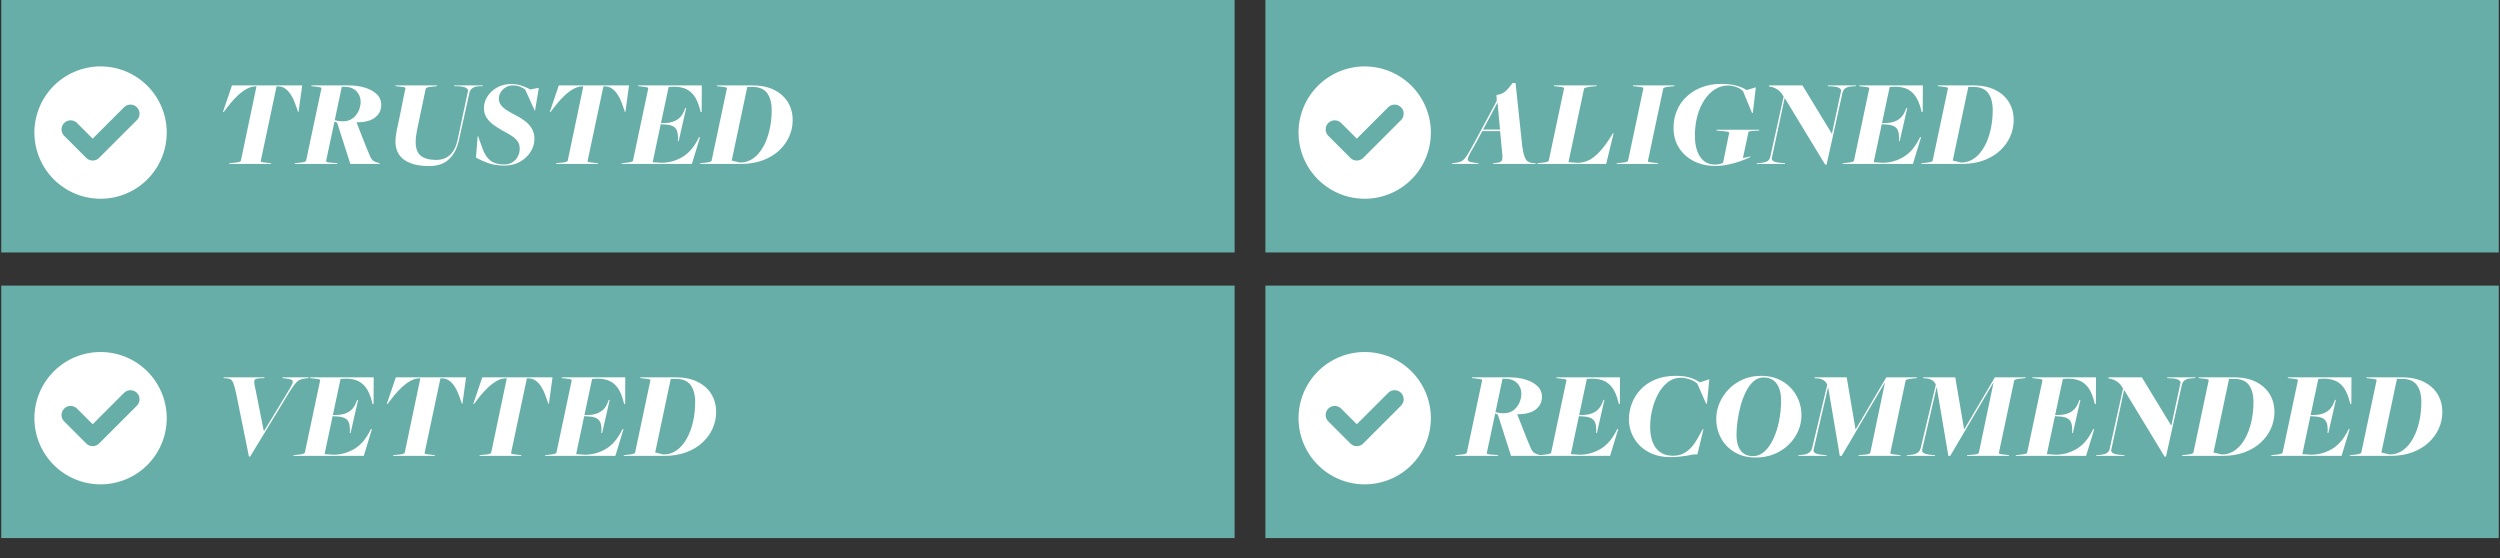 <svg xmlns="http://www.w3.org/2000/svg" xmlns:xlink="http://www.w3.org/1999/xlink" width="3000" zoomAndPan="magnify" viewBox="0 0 2250 502.5" height="670" preserveAspectRatio="xMidYMid meet" version="1.2"><rect x="0" y="0" width="2250" height="502.5" fill="#333333" stroke="none"/><defs><clipPath id="ee0efb4a2d"><path d="M 1138.836 257.043 L 2248.879 257.043 L 2248.879 484.289 L 1138.836 484.289 Z M 1138.836 257.043 "/></clipPath><clipPath id="13df372199"><path d="M 1168.672 316.809 L 1287.805 316.809 L 1287.805 435.938 L 1168.672 435.938 Z M 1168.672 316.809 "/></clipPath><clipPath id="b1259a05a8"><path d="M 1.117 257.043 L 1111.164 257.043 L 1111.164 484.289 L 1.117 484.289 Z M 1.117 257.043 "/></clipPath><clipPath id="872457f946"><path d="M 30.953 316.809 L 150.086 316.809 L 150.086 435.938 L 30.953 435.938 Z M 30.953 316.809 "/></clipPath><clipPath id="f8513c653f"><path d="M 1.117 0 L 1111.164 0 L 1111.164 227.246 L 1.117 227.246 Z M 1.117 0 "/></clipPath><clipPath id="132e23e1fe"><path d="M 30.953 59.766 L 150.086 59.766 L 150.086 178.898 L 30.953 178.898 Z M 30.953 59.766 "/></clipPath><clipPath id="3ec473e8a3"><path d="M 1138.836 0 L 2248.879 0 L 2248.879 227.246 L 1138.836 227.246 Z M 1138.836 0 "/></clipPath><clipPath id="973a10f8cf"><path d="M 1168.672 59.766 L 1287.805 59.766 L 1287.805 178.898 L 1168.672 178.898 Z M 1168.672 59.766 "/></clipPath></defs><g id="39cd3ee482"><g clip-rule="nonzero" clip-path="url(#ee0efb4a2d)"><path style=" stroke:none;fill-rule:nonzero;fill:#66aea7;fill-opacity:1;" d="M 1138.836 257.043 L 2249.32 257.043 L 2249.32 484.289 L 1138.836 484.289 Z M 1138.836 257.043 "/></g><g clip-rule="nonzero" clip-path="url(#13df372199)"><path style=" stroke:none;fill-rule:nonzero;fill:#ffffff;fill-opacity:1;" d="M 1287.781 376.363 C 1287.781 378.312 1287.684 380.258 1287.492 382.199 C 1287.301 384.141 1287.016 386.066 1286.637 387.98 C 1286.254 389.895 1285.781 391.781 1285.215 393.648 C 1284.648 395.516 1283.992 397.352 1283.246 399.152 C 1282.5 400.953 1281.668 402.715 1280.75 404.434 C 1279.828 406.156 1278.828 407.828 1277.742 409.449 C 1276.66 411.07 1275.5 412.637 1274.262 414.145 C 1273.023 415.648 1271.715 417.094 1270.336 418.473 C 1268.957 419.852 1267.516 421.16 1266.008 422.398 C 1264.5 423.637 1262.934 424.797 1261.312 425.879 C 1259.691 426.965 1258.02 427.965 1256.301 428.883 C 1254.578 429.805 1252.82 430.637 1251.016 431.383 C 1249.215 432.129 1247.379 432.785 1245.516 433.352 C 1243.648 433.918 1241.758 434.391 1239.844 434.773 C 1237.934 435.152 1236.004 435.438 1234.062 435.629 C 1232.121 435.82 1230.176 435.914 1228.227 435.914 C 1226.277 435.914 1224.332 435.82 1222.391 435.629 C 1220.449 435.438 1218.52 435.152 1216.609 434.773 C 1214.695 434.391 1212.805 433.918 1210.938 433.352 C 1209.074 432.785 1207.238 432.129 1205.438 431.383 C 1203.633 430.637 1201.875 429.805 1200.152 428.883 C 1198.434 427.965 1196.762 426.965 1195.141 425.879 C 1193.52 424.797 1191.953 423.637 1190.445 422.398 C 1188.938 421.16 1187.496 419.852 1186.117 418.473 C 1184.734 417.094 1183.43 415.648 1182.191 414.145 C 1180.953 412.637 1179.793 411.07 1178.711 409.449 C 1177.625 407.828 1176.625 406.156 1175.703 404.434 C 1174.785 402.715 1173.953 400.953 1173.207 399.152 C 1172.461 397.352 1171.805 395.516 1171.238 393.648 C 1170.672 391.781 1170.199 389.895 1169.816 387.98 C 1169.438 386.066 1169.152 384.141 1168.961 382.199 C 1168.77 380.258 1168.672 378.312 1168.672 376.363 C 1168.672 374.41 1168.77 372.465 1168.961 370.523 C 1169.152 368.582 1169.438 366.656 1169.816 364.742 C 1170.199 362.832 1170.672 360.941 1171.238 359.074 C 1171.805 357.207 1172.461 355.375 1173.207 353.57 C 1173.953 351.77 1174.785 350.008 1175.703 348.289 C 1176.625 346.566 1177.625 344.898 1178.711 343.277 C 1179.793 341.652 1180.953 340.09 1182.191 338.582 C 1183.43 337.074 1184.734 335.629 1186.117 334.25 C 1187.496 332.871 1188.938 331.562 1190.445 330.324 C 1191.953 329.09 1193.52 327.93 1195.141 326.844 C 1196.762 325.762 1198.434 324.758 1200.152 323.84 C 1201.875 322.922 1203.633 322.086 1205.438 321.34 C 1207.238 320.594 1209.074 319.938 1210.938 319.371 C 1212.805 318.805 1214.695 318.332 1216.609 317.953 C 1218.52 317.57 1220.449 317.285 1222.391 317.094 C 1224.332 316.902 1226.277 316.809 1228.227 316.809 C 1230.176 316.809 1232.121 316.902 1234.062 317.094 C 1236.004 317.285 1237.934 317.57 1239.844 317.953 C 1241.758 318.332 1243.648 318.805 1245.516 319.371 C 1247.379 319.938 1249.215 320.594 1251.016 321.34 C 1252.82 322.086 1254.578 322.922 1256.301 323.84 C 1258.02 324.758 1259.691 325.762 1261.312 326.844 C 1262.934 327.93 1264.5 329.09 1266.008 330.324 C 1267.516 331.562 1268.957 332.871 1270.336 334.25 C 1271.715 335.629 1273.023 337.074 1274.262 338.582 C 1275.5 340.09 1276.66 341.652 1277.742 343.277 C 1278.828 344.898 1279.828 346.566 1280.75 348.289 C 1281.668 350.008 1282.5 351.77 1283.246 353.57 C 1283.992 355.375 1284.648 357.207 1285.215 359.074 C 1285.781 360.941 1286.254 362.832 1286.637 364.742 C 1287.016 366.656 1287.301 368.582 1287.492 370.523 C 1287.684 372.465 1287.781 374.41 1287.781 376.363 Z M 1287.781 376.363 "/></g><path style=" stroke:none;fill-rule:nonzero;fill:#66aea7;fill-opacity:1;" d="M 1260.926 365.113 C 1264.113 361.922 1264.109 356.754 1260.922 353.566 C 1257.734 350.379 1252.562 350.379 1249.375 353.57 L 1221.121 381.836 L 1207.02 367.73 C 1203.832 364.543 1198.66 364.543 1195.473 367.73 C 1192.285 370.922 1192.285 376.09 1195.473 379.277 L 1215.352 399.156 C 1216.883 400.688 1218.961 401.547 1221.125 401.547 C 1223.289 401.547 1225.367 400.688 1226.898 399.152 Z M 1260.926 365.113 "/><g clip-rule="nonzero" clip-path="url(#b1259a05a8)"><path style=" stroke:none;fill-rule:nonzero;fill:#66aea7;fill-opacity:1;" d="M 1.117 257.043 L 1111.605 257.043 L 1111.605 484.289 L 1.117 484.289 Z M 1.117 257.043 "/></g><g clip-rule="nonzero" clip-path="url(#872457f946)"><path style=" stroke:none;fill-rule:nonzero;fill:#ffffff;fill-opacity:1;" d="M 150.062 376.363 C 150.062 378.312 149.969 380.258 149.777 382.199 C 149.586 384.141 149.301 386.066 148.918 387.98 C 148.539 389.895 148.066 391.781 147.5 393.648 C 146.934 395.516 146.277 397.352 145.531 399.152 C 144.781 400.953 143.949 402.715 143.031 404.434 C 142.113 406.156 141.109 407.828 140.027 409.449 C 138.941 411.07 137.781 412.637 136.543 414.145 C 135.309 415.648 134 417.094 132.621 418.473 C 131.242 419.852 129.797 421.16 128.289 422.398 C 126.781 423.637 125.219 424.797 123.594 425.879 C 121.973 426.965 120.301 427.965 118.582 428.883 C 116.863 429.805 115.102 430.637 113.301 431.383 C 111.496 432.129 109.664 432.785 107.797 433.352 C 105.93 433.918 104.039 434.391 102.129 434.773 C 100.215 435.152 98.289 435.438 96.348 435.629 C 94.406 435.82 92.461 435.914 90.508 435.914 C 88.559 435.914 86.613 435.82 84.672 435.629 C 82.73 435.438 80.805 435.152 78.891 434.773 C 76.977 434.391 75.086 433.918 73.223 433.352 C 71.355 432.785 69.52 432.129 67.719 431.383 C 65.918 430.637 64.156 429.805 62.434 428.883 C 60.715 427.965 59.043 426.965 57.422 425.879 C 55.801 424.797 54.234 423.637 52.727 422.398 C 51.219 421.16 49.777 419.852 48.398 418.473 C 47.02 417.094 45.711 415.648 44.473 414.145 C 43.234 412.637 42.074 411.07 40.992 409.449 C 39.906 407.828 38.906 406.156 37.988 404.434 C 37.066 402.715 36.234 400.953 35.488 399.152 C 34.742 397.352 34.086 395.516 33.52 393.648 C 32.953 391.781 32.48 389.895 32.098 387.98 C 31.719 386.066 31.434 384.141 31.242 382.199 C 31.051 380.258 30.953 378.312 30.953 376.363 C 30.953 374.41 31.051 372.465 31.242 370.523 C 31.434 368.582 31.719 366.656 32.098 364.742 C 32.48 362.832 32.953 360.941 33.52 359.074 C 34.086 357.207 34.742 355.375 35.488 353.57 C 36.234 351.77 37.066 350.008 37.988 348.289 C 38.906 346.566 39.906 344.898 40.992 343.277 C 42.074 341.652 43.234 340.09 44.473 338.582 C 45.711 337.074 47.02 335.629 48.398 334.25 C 49.777 332.871 51.219 331.562 52.727 330.324 C 54.234 329.09 55.801 327.93 57.422 326.844 C 59.043 325.762 60.715 324.758 62.434 323.84 C 64.156 322.922 65.918 322.086 67.719 321.34 C 69.52 320.594 71.355 319.938 73.223 319.371 C 75.086 318.805 76.977 318.332 78.891 317.953 C 80.805 317.57 82.73 317.285 84.672 317.094 C 86.613 316.902 88.559 316.809 90.508 316.809 C 92.461 316.809 94.406 316.902 96.348 317.094 C 98.289 317.285 100.215 317.57 102.129 317.953 C 104.039 318.332 105.93 318.805 107.797 319.371 C 109.664 319.938 111.496 320.594 113.301 321.34 C 115.102 322.086 116.863 322.922 118.582 323.84 C 120.301 324.758 121.973 325.762 123.594 326.844 C 125.219 327.93 126.781 329.09 128.289 330.324 C 129.797 331.562 131.242 332.871 132.621 334.25 C 134 335.629 135.309 337.074 136.543 338.582 C 137.781 340.09 138.941 341.652 140.027 343.277 C 141.109 344.898 142.113 346.566 143.031 348.289 C 143.949 350.008 144.781 351.77 145.531 353.57 C 146.277 355.375 146.934 357.207 147.5 359.074 C 148.066 360.941 148.539 362.832 148.918 364.742 C 149.301 366.656 149.586 368.582 149.777 370.523 C 149.969 372.465 150.062 374.41 150.062 376.363 Z M 150.062 376.363 "/></g><path style=" stroke:none;fill-rule:nonzero;fill:#66aea7;fill-opacity:1;" d="M 123.207 365.113 C 126.395 361.922 126.395 356.754 123.203 353.566 C 120.016 350.379 114.848 350.379 111.66 353.57 L 83.406 381.836 L 69.301 367.73 C 66.113 364.543 60.941 364.543 57.754 367.73 C 54.566 370.922 54.566 376.09 57.754 379.277 L 77.633 399.156 C 79.164 400.688 81.242 401.547 83.406 401.547 C 85.574 401.547 87.648 400.688 89.18 399.152 Z M 123.207 365.113 "/><g clip-rule="nonzero" clip-path="url(#f8513c653f)"><path style=" stroke:none;fill-rule:nonzero;fill:#66aea7;fill-opacity:1;" d="M 1.117 0 L 1111.605 0 L 1111.605 227.246 L 1.117 227.246 Z M 1.117 0 "/></g><g clip-rule="nonzero" clip-path="url(#132e23e1fe)"><path style=" stroke:none;fill-rule:nonzero;fill:#ffffff;fill-opacity:1;" d="M 150.062 119.32 C 150.062 121.27 149.969 123.215 149.777 125.156 C 149.586 127.098 149.301 129.023 148.918 130.938 C 148.539 132.852 148.066 134.742 147.5 136.605 C 146.934 138.473 146.277 140.309 145.531 142.109 C 144.781 143.91 143.949 145.672 143.031 147.395 C 142.113 149.113 141.109 150.785 140.027 152.406 C 138.941 154.027 137.781 155.594 136.543 157.102 C 135.309 158.609 134 160.051 132.621 161.43 C 131.242 162.809 129.797 164.117 128.289 165.355 C 126.781 166.594 125.219 167.754 123.594 168.836 C 121.973 169.922 120.301 170.922 118.582 171.84 C 116.863 172.762 115.102 173.594 113.301 174.34 C 111.496 175.086 109.664 175.742 107.797 176.309 C 105.93 176.875 104.039 177.348 102.129 177.73 C 100.215 178.109 98.289 178.395 96.348 178.586 C 94.406 178.777 92.461 178.875 90.508 178.875 C 88.559 178.875 86.613 178.777 84.672 178.586 C 82.73 178.395 80.805 178.109 78.891 177.73 C 76.977 177.348 75.086 176.875 73.223 176.309 C 71.355 175.742 69.52 175.086 67.719 174.34 C 65.918 173.594 64.156 172.762 62.434 171.84 C 60.715 170.922 59.043 169.922 57.422 168.836 C 55.801 167.754 54.234 166.594 52.727 165.355 C 51.219 164.117 49.777 162.809 48.398 161.43 C 47.02 160.051 45.711 158.609 44.473 157.102 C 43.234 155.594 42.074 154.027 40.992 152.406 C 39.906 150.785 38.906 149.113 37.988 147.395 C 37.066 145.672 36.234 143.91 35.488 142.109 C 34.742 140.309 34.086 138.473 33.52 136.605 C 32.953 134.742 32.48 132.852 32.098 130.938 C 31.719 129.023 31.434 127.098 31.242 125.156 C 31.051 123.215 30.953 121.27 30.953 119.32 C 30.953 117.367 31.051 115.422 31.242 113.48 C 31.434 111.539 31.719 109.613 32.098 107.699 C 32.48 105.789 32.953 103.898 33.52 102.031 C 34.086 100.164 34.742 98.332 35.488 96.527 C 36.234 94.727 37.066 92.965 37.988 91.246 C 38.906 89.527 39.906 87.855 40.992 86.234 C 42.074 84.609 43.234 83.047 44.473 81.539 C 45.711 80.031 47.02 78.586 48.398 77.207 C 49.777 75.828 51.219 74.52 52.727 73.285 C 54.234 72.047 55.801 70.887 57.422 69.801 C 59.043 68.719 60.715 67.719 62.434 66.797 C 64.156 65.879 65.918 65.047 67.719 64.297 C 69.52 63.551 71.355 62.895 73.223 62.328 C 75.086 61.762 76.977 61.289 78.891 60.91 C 80.805 60.527 82.73 60.242 84.672 60.051 C 86.613 59.859 88.559 59.766 90.508 59.766 C 92.461 59.766 94.406 59.859 96.348 60.051 C 98.289 60.242 100.215 60.527 102.129 60.91 C 104.039 61.289 105.93 61.762 107.797 62.328 C 109.664 62.895 111.496 63.551 113.301 64.297 C 115.102 65.047 116.863 65.879 118.582 66.797 C 120.301 67.719 121.973 68.719 123.594 69.801 C 125.219 70.887 126.781 72.047 128.289 73.285 C 129.797 74.52 131.242 75.828 132.621 77.207 C 134 78.586 135.309 80.031 136.543 81.539 C 137.781 83.047 138.941 84.609 140.027 86.234 C 141.109 87.855 142.113 89.527 143.031 91.246 C 143.949 92.965 144.781 94.727 145.531 96.527 C 146.277 98.332 146.934 100.164 147.5 102.031 C 148.066 103.898 148.539 105.789 148.918 107.699 C 149.301 109.613 149.586 111.539 149.777 113.48 C 149.969 115.422 150.062 117.367 150.062 119.32 Z M 150.062 119.32 "/></g><path style=" stroke:none;fill-rule:nonzero;fill:#66aea7;fill-opacity:1;" d="M 123.207 108.07 C 126.395 104.879 126.395 99.711 123.203 96.523 C 120.016 93.336 114.848 93.336 111.66 96.527 L 83.406 124.793 L 69.301 110.691 C 66.113 107.5 60.941 107.5 57.754 110.691 C 54.566 113.879 54.566 119.047 57.754 122.234 L 77.633 142.113 C 79.164 143.645 81.242 144.504 83.406 144.504 C 85.574 144.504 87.648 143.645 89.18 142.113 Z M 123.207 108.07 "/><g clip-rule="nonzero" clip-path="url(#3ec473e8a3)"><path style=" stroke:none;fill-rule:nonzero;fill:#66aea7;fill-opacity:1;" d="M 1138.836 0 L 2249.32 0 L 2249.32 227.246 L 1138.836 227.246 Z M 1138.836 0 "/></g><g clip-rule="nonzero" clip-path="url(#973a10f8cf)"><path style=" stroke:none;fill-rule:nonzero;fill:#ffffff;fill-opacity:1;" d="M 1287.781 119.32 C 1287.781 121.27 1287.684 123.215 1287.492 125.156 C 1287.301 127.098 1287.016 129.023 1286.637 130.938 C 1286.254 132.852 1285.781 134.742 1285.215 136.605 C 1284.648 138.473 1283.992 140.309 1283.246 142.109 C 1282.5 143.91 1281.668 145.672 1280.75 147.395 C 1279.828 149.113 1278.828 150.785 1277.742 152.406 C 1276.66 154.027 1275.5 155.594 1274.262 157.102 C 1273.023 158.609 1271.715 160.051 1270.336 161.43 C 1268.957 162.809 1267.516 164.117 1266.008 165.355 C 1264.5 166.594 1262.934 167.754 1261.312 168.836 C 1259.691 169.922 1258.02 170.922 1256.301 171.84 C 1254.578 172.762 1252.82 173.594 1251.016 174.34 C 1249.215 175.086 1247.379 175.742 1245.516 176.309 C 1243.648 176.875 1241.758 177.348 1239.844 177.73 C 1237.934 178.109 1236.004 178.395 1234.062 178.586 C 1232.121 178.777 1230.176 178.875 1228.227 178.875 C 1226.277 178.875 1224.332 178.777 1222.391 178.586 C 1220.449 178.395 1218.52 178.109 1216.609 177.73 C 1214.695 177.348 1212.805 176.875 1210.938 176.309 C 1209.074 175.742 1207.238 175.086 1205.438 174.34 C 1203.633 173.594 1201.875 172.762 1200.152 171.84 C 1198.434 170.922 1196.762 169.922 1195.141 168.836 C 1193.52 167.754 1191.953 166.594 1190.445 165.355 C 1188.938 164.117 1187.496 162.809 1186.117 161.43 C 1184.734 160.051 1183.43 158.609 1182.191 157.102 C 1180.953 155.594 1179.793 154.027 1178.711 152.406 C 1177.625 150.785 1176.625 149.113 1175.703 147.395 C 1174.785 145.672 1173.953 143.91 1173.207 142.109 C 1172.461 140.309 1171.805 138.473 1171.238 136.605 C 1170.672 134.742 1170.199 132.852 1169.816 130.938 C 1169.438 129.023 1169.152 127.098 1168.961 125.156 C 1168.77 123.215 1168.672 121.27 1168.672 119.32 C 1168.672 117.367 1168.77 115.422 1168.961 113.48 C 1169.152 111.539 1169.438 109.613 1169.816 107.699 C 1170.199 105.789 1170.672 103.898 1171.238 102.031 C 1171.805 100.164 1172.461 98.332 1173.207 96.527 C 1173.953 94.727 1174.785 92.965 1175.703 91.246 C 1176.625 89.527 1177.625 87.855 1178.711 86.234 C 1179.793 84.609 1180.953 83.047 1182.191 81.539 C 1183.43 80.031 1184.734 78.586 1186.117 77.207 C 1187.496 75.828 1188.938 74.52 1190.445 73.285 C 1191.953 72.047 1193.52 70.887 1195.141 69.801 C 1196.762 68.719 1198.434 67.719 1200.152 66.797 C 1201.875 65.879 1203.633 65.047 1205.438 64.297 C 1207.238 63.551 1209.074 62.895 1210.938 62.328 C 1212.805 61.762 1214.695 61.289 1216.609 60.91 C 1218.52 60.527 1220.449 60.242 1222.391 60.051 C 1224.332 59.859 1226.277 59.766 1228.227 59.766 C 1230.176 59.766 1232.121 59.859 1234.062 60.051 C 1236.004 60.242 1237.934 60.527 1239.844 60.91 C 1241.758 61.289 1243.648 61.762 1245.516 62.328 C 1247.379 62.895 1249.215 63.551 1251.016 64.297 C 1252.82 65.047 1254.578 65.879 1256.301 66.797 C 1258.02 67.719 1259.691 68.719 1261.312 69.801 C 1262.934 70.887 1264.5 72.047 1266.008 73.285 C 1267.516 74.52 1268.957 75.828 1270.336 77.207 C 1271.715 78.586 1273.023 80.031 1274.262 81.539 C 1275.5 83.047 1276.66 84.609 1277.742 86.234 C 1278.828 87.855 1279.828 89.527 1280.75 91.246 C 1281.668 92.965 1282.5 94.727 1283.246 96.527 C 1283.992 98.332 1284.648 100.164 1285.215 102.031 C 1285.781 103.898 1286.254 105.789 1286.637 107.699 C 1287.016 109.613 1287.301 111.539 1287.492 113.48 C 1287.684 115.422 1287.781 117.367 1287.781 119.32 Z M 1287.781 119.32 "/></g><path style=" stroke:none;fill-rule:nonzero;fill:#66aea7;fill-opacity:1;" d="M 1260.926 108.07 C 1264.113 104.879 1264.109 99.711 1260.922 96.523 C 1257.734 93.336 1252.562 93.336 1249.375 96.527 L 1221.121 124.793 L 1207.02 110.691 C 1203.832 107.5 1198.66 107.5 1195.473 110.691 C 1192.285 113.879 1192.285 119.047 1195.473 122.234 L 1215.352 142.113 C 1216.883 143.645 1218.961 144.504 1221.125 144.504 C 1223.289 144.504 1225.367 143.645 1226.898 142.113 Z M 1260.926 108.07 "/><g style="fill:#ffffff;fill-opacity:1;"><g transform="translate(1313.466, 410.296)"><path style="stroke:none" d="M 39.703 -38.344 C 43.16 -38.344 46.078 -39.207 48.453 -40.938 C 50.828 -42.676 52.633 -44.898 53.875 -47.609 C 55.125 -50.328 55.75 -53.117 55.75 -55.984 C 55.75 -59.754 54.469 -62.938 51.906 -65.531 C 49.344 -68.133 45.688 -69.438 40.938 -69.438 L 38.797 -69.438 L 32.453 -39.359 C 35.098 -38.68 37.516 -38.344 39.703 -38.344 Z M -3.391 -0.672 L 1.016 -1.125 C 2.973 -1.281 4.383 -1.523 5.25 -1.859 C 6.125 -2.203 6.598 -2.562 6.672 -2.938 L 20.469 -68.078 C 20.469 -68.453 20.145 -68.734 19.5 -68.922 C 18.863 -69.117 17.148 -69.367 14.359 -69.672 L 11.422 -70 L 11.312 -70.688 L 45.125 -70.688 C 50.25 -70.688 55.035 -70.023 59.484 -68.703 C 63.93 -67.379 67.508 -65.414 70.219 -62.812 C 72.938 -60.219 74.297 -57 74.297 -53.156 C 74.297 -48.477 72.43 -44.688 68.703 -41.781 C 64.973 -38.883 59.41 -37.438 52.016 -37.438 L 60.844 -15.047 C 62.281 -11.422 63.43 -8.664 64.297 -6.781 C 65.16 -4.895 66.156 -3.555 67.281 -2.766 C 68.414 -1.973 69.961 -1.352 71.922 -0.906 L 72.828 -0.672 L 72.953 0 L 46.484 0 L 34.609 -37.094 C 34.234 -37.25 33.836 -37.438 33.422 -37.656 C 33.004 -37.883 32.609 -38.07 32.234 -38.219 L 24.656 -2.594 C 24.582 -2.219 24.844 -1.914 25.438 -1.688 C 26.039 -1.469 27.773 -1.242 30.641 -1.016 L 34.719 -0.797 L 34.828 0 L -3.734 0 Z M -3.391 -0.672 "/></g></g><g style="fill:#ffffff;fill-opacity:1;"><g transform="translate(1389.353, 410.296)"><path style="stroke:none" d="M -3.391 -0.672 L 1.016 -1.125 C 3.055 -1.352 4.488 -1.617 5.312 -1.922 C 6.145 -2.223 6.598 -2.562 6.672 -2.938 L 20.469 -68.078 C 20.469 -68.453 20.145 -68.734 19.5 -68.922 C 18.863 -69.117 17.148 -69.367 14.359 -69.672 L 11.422 -70 L 11.312 -70.688 L 68.641 -70.688 L 68.531 -46.703 L 67.625 -46.703 L 67.297 -47.953 C 65.785 -54.129 63.785 -58.781 61.297 -61.906 C 58.805 -65.039 55.898 -67.133 52.578 -68.188 C 49.266 -69.25 45.648 -69.664 41.734 -69.438 L 38.797 -69.219 L 31.891 -36.75 L 36.531 -36.875 C 40.52 -37.094 43.891 -38.109 46.641 -39.922 C 49.398 -41.734 51.457 -44.41 52.812 -47.953 L 53.828 -50.438 L 54.625 -50.438 L 47.844 -20.578 L 47.047 -20.578 L 47.266 -23.078 C 47.266 -25.711 46.961 -27.914 46.359 -29.688 C 45.766 -31.457 44.598 -32.832 42.859 -33.812 C 41.129 -34.789 38.531 -35.359 35.062 -35.516 L 31.672 -35.734 L 24.422 -1.578 L 32.797 -1.016 C 39.43 -1.172 45.594 -2.941 51.281 -6.328 C 56.977 -9.723 61.711 -15.227 65.484 -22.844 L 66.156 -24.094 L 67.062 -24.094 L 59.719 0 L -3.734 0 Z M -3.391 -0.672 "/></g></g><g style="fill:#ffffff;fill-opacity:1;"><g transform="translate(1460.15, 410.296)"><path style="stroke:none" d="M 43.422 1.125 C 37.316 1.125 31.926 0.18 27.25 -1.703 C 22.582 -3.586 18.664 -6.148 15.5 -9.391 C 12.332 -12.629 9.938 -16.266 8.312 -20.297 C 6.688 -24.328 5.875 -28.492 5.875 -32.797 C 5.875 -37.773 6.758 -42.598 8.531 -47.266 C 10.312 -51.941 12.973 -56.145 16.516 -59.875 C 20.055 -63.613 24.461 -66.578 29.734 -68.766 C 35.016 -70.953 41.125 -72.047 48.062 -72.047 C 53.488 -72.047 57.898 -71.457 61.297 -70.281 C 64.691 -69.113 67.52 -67.738 69.781 -66.156 L 78.266 -68.984 L 76.109 -46.938 L 75.328 -47.047 L 67.406 -65.031 C 65.52 -66.758 63.145 -68.078 60.281 -68.984 C 57.414 -69.891 54.926 -70.344 52.812 -70.344 C 48.289 -70.344 44.297 -68.984 40.828 -66.266 C 37.359 -63.555 34.453 -60.016 32.109 -55.641 C 29.773 -51.266 28.004 -46.516 26.797 -41.391 C 25.598 -36.266 25 -31.289 25 -26.469 C 25 -17.945 26.77 -11.422 30.312 -6.891 C 33.852 -2.367 39.016 -0.109 45.797 -0.109 C 50.328 -0.109 54.379 -1.41 57.953 -4.016 C 61.535 -6.617 64.688 -10.367 67.406 -15.266 L 72.375 -24.203 L 72.953 -23.969 L 67.516 -1.359 L 63.672 -1.25 C 62.461 -0.945 60.727 -0.602 58.469 -0.219 C 56.207 0.156 53.738 0.473 51.062 0.734 C 48.383 0.992 45.836 1.125 43.422 1.125 Z M 43.422 1.125 "/></g></g><g style="fill:#ffffff;fill-opacity:1;"><g transform="translate(1537.847, 410.296)"><path style="stroke:none" d="M 40.141 0.219 C 43.766 0.219 47.102 -1.156 50.156 -3.906 C 53.207 -6.656 55.844 -10.383 58.062 -15.094 C 60.289 -19.812 62.023 -25.188 63.266 -31.219 C 64.516 -37.25 65.141 -43.504 65.141 -49.984 C 65.141 -56.316 63.801 -61.332 61.125 -65.031 C 58.445 -68.727 54.508 -70.578 49.312 -70.578 C 45.914 -70.578 42.895 -69.391 40.25 -67.016 C 37.613 -64.641 35.332 -61.508 33.406 -57.625 C 31.488 -53.738 29.906 -49.492 28.656 -44.891 C 27.414 -40.297 26.492 -35.695 25.891 -31.094 C 25.297 -26.5 25 -22.352 25 -18.656 C 25 -12.852 26.238 -8.254 28.719 -4.859 C 31.207 -1.473 35.016 0.219 40.141 0.219 Z M 42.188 1.469 C 35.02 1.469 28.781 -0.094 23.469 -3.219 C 18.156 -6.352 14.047 -10.555 11.141 -15.828 C 8.234 -21.109 6.781 -26.953 6.781 -33.359 C 6.781 -38.266 7.758 -43.016 9.719 -47.609 C 11.688 -52.211 14.457 -56.359 18.031 -60.047 C 21.613 -63.742 25.875 -66.664 30.812 -68.812 C 35.75 -70.969 41.234 -72.047 47.266 -72.047 C 52.703 -72.047 57.645 -71.117 62.094 -69.266 C 66.539 -67.422 70.348 -64.859 73.516 -61.578 C 76.68 -58.297 79.129 -54.523 80.859 -50.266 C 82.598 -46.004 83.469 -41.426 83.469 -36.531 C 83.469 -31.625 82.484 -26.91 80.516 -22.391 C 78.555 -17.867 75.766 -13.816 72.141 -10.234 C 68.523 -6.648 64.191 -3.801 59.141 -1.688 C 54.098 0.414 48.445 1.469 42.188 1.469 Z M 42.188 1.469 "/></g></g><g style="fill:#ffffff;fill-opacity:1;"><g transform="translate(1622.329, 410.296)"><path style="stroke:none" d="M -3.734 -0.672 L -1.578 -0.797 C 1.055 -1.016 3.051 -1.441 4.406 -2.078 C 5.77 -2.723 6.734 -3.461 7.297 -4.297 C 7.859 -5.129 8.254 -5.922 8.484 -6.672 L 22.172 -63.891 C 21.566 -65.703 20.488 -67.078 18.938 -68.016 C 17.395 -68.961 15.797 -69.516 14.141 -69.672 L 10.969 -69.891 L 10.75 -70.688 L 39.703 -70.688 L 47.609 -24.094 L 47.844 -23.969 L 75.328 -70.688 L 103.141 -70.688 L 102.688 -70 L 98.391 -69.547 C 96.359 -69.328 94.926 -69.066 94.094 -68.766 C 93.258 -68.461 92.805 -68.125 92.734 -67.75 L 78.938 -2.594 C 78.938 -2.219 79.254 -1.938 79.891 -1.75 C 80.535 -1.562 82.254 -1.316 85.047 -1.016 L 87.984 -0.672 L 88.094 0 L 50.094 0 L 50.438 -0.672 L 55.984 -1.125 C 57.941 -1.281 59.238 -1.523 59.875 -1.859 C 60.52 -2.203 60.879 -2.562 60.953 -2.938 L 74.078 -65.703 L 73.844 -65.703 L 35.172 0 L 33.469 0 L 23.078 -61.406 L 22.844 -61.406 L 9.844 -5.312 C 9.758 -4.707 9.906 -4.082 10.281 -3.438 C 10.664 -2.801 11.57 -2.254 13 -1.797 C 14.438 -1.348 16.625 -1.016 19.562 -0.797 L 21.484 -0.672 L 21.594 0 L -4.078 0 Z M -3.734 -0.672 "/></g></g><g style="fill:#ffffff;fill-opacity:1;"><g transform="translate(1720.043, 410.296)"><path style="stroke:none" d="M -3.734 -0.672 L -1.578 -0.797 C 1.055 -1.016 3.051 -1.441 4.406 -2.078 C 5.77 -2.723 6.734 -3.461 7.297 -4.297 C 7.859 -5.129 8.254 -5.922 8.484 -6.672 L 22.172 -63.891 C 21.566 -65.703 20.488 -67.078 18.938 -68.016 C 17.395 -68.961 15.797 -69.516 14.141 -69.672 L 10.969 -69.891 L 10.75 -70.688 L 39.703 -70.688 L 47.609 -24.094 L 47.844 -23.969 L 75.328 -70.688 L 103.141 -70.688 L 102.688 -70 L 98.391 -69.547 C 96.359 -69.328 94.926 -69.066 94.094 -68.766 C 93.258 -68.461 92.805 -68.125 92.734 -67.75 L 78.938 -2.594 C 78.938 -2.219 79.254 -1.938 79.891 -1.75 C 80.535 -1.562 82.254 -1.316 85.047 -1.016 L 87.984 -0.672 L 88.094 0 L 50.094 0 L 50.438 -0.672 L 55.984 -1.125 C 57.941 -1.281 59.238 -1.523 59.875 -1.859 C 60.52 -2.203 60.879 -2.562 60.953 -2.938 L 74.078 -65.703 L 73.844 -65.703 L 35.172 0 L 33.469 0 L 23.078 -61.406 L 22.844 -61.406 L 9.844 -5.312 C 9.758 -4.707 9.906 -4.082 10.281 -3.438 C 10.664 -2.801 11.57 -2.254 13 -1.797 C 14.438 -1.348 16.625 -1.016 19.562 -0.797 L 21.484 -0.672 L 21.594 0 L -4.078 0 Z M -3.734 -0.672 "/></g></g><g style="fill:#ffffff;fill-opacity:1;"><g transform="translate(1817.757, 410.296)"><path style="stroke:none" d="M -3.391 -0.672 L 1.016 -1.125 C 3.055 -1.352 4.488 -1.617 5.312 -1.922 C 6.145 -2.223 6.598 -2.562 6.672 -2.938 L 20.469 -68.078 C 20.469 -68.453 20.145 -68.734 19.5 -68.922 C 18.863 -69.117 17.148 -69.367 14.359 -69.672 L 11.422 -70 L 11.312 -70.688 L 68.641 -70.688 L 68.531 -46.703 L 67.625 -46.703 L 67.297 -47.953 C 65.785 -54.129 63.785 -58.781 61.297 -61.906 C 58.805 -65.039 55.898 -67.133 52.578 -68.188 C 49.266 -69.25 45.648 -69.664 41.734 -69.438 L 38.797 -69.219 L 31.891 -36.75 L 36.531 -36.875 C 40.52 -37.094 43.891 -38.109 46.641 -39.922 C 49.398 -41.734 51.457 -44.41 52.812 -47.953 L 53.828 -50.438 L 54.625 -50.438 L 47.844 -20.578 L 47.047 -20.578 L 47.266 -23.078 C 47.266 -25.711 46.961 -27.914 46.359 -29.688 C 45.766 -31.457 44.598 -32.832 42.859 -33.812 C 41.129 -34.789 38.531 -35.359 35.062 -35.516 L 31.672 -35.734 L 24.422 -1.578 L 32.797 -1.016 C 39.43 -1.172 45.594 -2.941 51.281 -6.328 C 56.977 -9.723 61.711 -15.227 65.484 -22.844 L 66.156 -24.094 L 67.062 -24.094 L 59.719 0 L -3.734 0 Z M -3.391 -0.672 "/></g></g><g style="fill:#ffffff;fill-opacity:1;"><g transform="translate(1888.554, 410.296)"><path style="stroke:none" d="M 23.297 -59.141 L 23.078 -59.141 L 11.531 -5.094 C 11.383 -4.113 11.91 -3.227 13.109 -2.438 C 14.316 -1.645 17.109 -1.098 21.484 -0.797 L 23.406 -0.672 L 23.531 0 L -2.156 0 L -1.812 -0.672 L 0.344 -0.797 C 4.332 -1.098 6.93 -1.812 8.141 -2.938 C 9.348 -4.07 10.023 -5.242 10.172 -6.453 L 22.172 -60.5 C 20.586 -63.594 18.609 -65.836 16.234 -67.234 C 13.859 -68.629 11.801 -69.398 10.062 -69.547 L 9.156 -69.672 L 9.047 -70.688 L 39.125 -70.688 L 65.484 -27.375 L 65.703 -27.484 L 73.844 -65.594 C 74.145 -66.5 73.633 -67.406 72.312 -68.312 C 71 -69.219 68.191 -69.742 63.891 -69.891 L 61.969 -70 L 61.859 -70.688 L 87.531 -70.688 L 87.078 -70 L 85.047 -69.891 C 82.41 -69.816 80.41 -69.457 79.047 -68.812 C 77.691 -68.176 76.77 -67.441 76.281 -66.609 C 75.789 -65.785 75.43 -64.992 75.203 -64.234 L 60.844 0.672 L 59.594 0.672 Z M 23.297 -59.141 "/></g></g><g style="fill:#ffffff;fill-opacity:1;"><g transform="translate(1967.382, 410.296)"><path style="stroke:none" d="M 32.234 -1.25 C 36.68 -1.25 40.676 -2.531 44.219 -5.094 C 47.758 -7.656 50.754 -11.16 53.203 -15.609 C 55.66 -20.055 57.531 -25.086 58.812 -30.703 C 60.094 -36.316 60.734 -42.18 60.734 -48.297 C 60.734 -55.004 59.352 -60.188 56.594 -63.844 C 53.844 -67.5 49.414 -69.328 43.312 -69.328 L 38.797 -69.328 L 24.766 -3.047 Z M -3.391 -0.672 L 1.016 -1.125 C 3.055 -1.352 4.488 -1.617 5.312 -1.922 C 6.145 -2.223 6.598 -2.562 6.672 -2.938 L 20.469 -68.078 C 20.539 -68.453 20.219 -68.734 19.5 -68.922 C 18.789 -69.117 17.078 -69.367 14.359 -69.672 L 11.422 -70 L 11.312 -70.688 L 43.203 -70.688 C 51.047 -70.688 57.68 -69.305 63.109 -66.547 C 68.535 -63.797 72.645 -60.082 75.438 -55.406 C 78.227 -50.738 79.625 -45.426 79.625 -39.469 C 79.625 -34.27 78.566 -29.312 76.453 -24.594 C 74.336 -19.883 71.281 -15.68 67.281 -11.984 C 63.289 -8.297 58.41 -5.375 52.641 -3.219 C 46.879 -1.07 40.336 0 33.016 0 L -3.734 0 Z M -3.391 -0.672 "/></g></g><g style="fill:#ffffff;fill-opacity:1;"><g transform="translate(2047.679, 410.296)"><path style="stroke:none" d="M -3.391 -0.672 L 1.016 -1.125 C 3.055 -1.352 4.488 -1.617 5.312 -1.922 C 6.145 -2.223 6.598 -2.562 6.672 -2.938 L 20.469 -68.078 C 20.469 -68.453 20.145 -68.734 19.5 -68.922 C 18.863 -69.117 17.148 -69.367 14.359 -69.672 L 11.422 -70 L 11.312 -70.688 L 68.641 -70.688 L 68.531 -46.703 L 67.625 -46.703 L 67.297 -47.953 C 65.785 -54.129 63.785 -58.781 61.297 -61.906 C 58.805 -65.039 55.898 -67.133 52.578 -68.188 C 49.266 -69.25 45.648 -69.664 41.734 -69.438 L 38.797 -69.219 L 31.891 -36.75 L 36.531 -36.875 C 40.52 -37.094 43.891 -38.109 46.641 -39.922 C 49.398 -41.734 51.457 -44.41 52.812 -47.953 L 53.828 -50.438 L 54.625 -50.438 L 47.844 -20.578 L 47.047 -20.578 L 47.266 -23.078 C 47.266 -25.711 46.961 -27.914 46.359 -29.688 C 45.766 -31.457 44.598 -32.832 42.859 -33.812 C 41.129 -34.789 38.531 -35.359 35.062 -35.516 L 31.672 -35.734 L 24.422 -1.578 L 32.797 -1.016 C 39.43 -1.172 45.594 -2.941 51.281 -6.328 C 56.977 -9.723 61.711 -15.227 65.484 -22.844 L 66.156 -24.094 L 67.062 -24.094 L 59.719 0 L -3.734 0 Z M -3.391 -0.672 "/></g></g><g style="fill:#ffffff;fill-opacity:1;"><g transform="translate(2118.476, 410.296)"><path style="stroke:none" d="M 32.234 -1.25 C 36.68 -1.25 40.676 -2.531 44.219 -5.094 C 47.758 -7.656 50.754 -11.16 53.203 -15.609 C 55.66 -20.055 57.531 -25.086 58.812 -30.703 C 60.094 -36.316 60.734 -42.18 60.734 -48.297 C 60.734 -55.004 59.352 -60.188 56.594 -63.844 C 53.844 -67.5 49.414 -69.328 43.312 -69.328 L 38.797 -69.328 L 24.766 -3.047 Z M -3.391 -0.672 L 1.016 -1.125 C 3.055 -1.352 4.488 -1.617 5.312 -1.922 C 6.145 -2.223 6.598 -2.562 6.672 -2.938 L 20.469 -68.078 C 20.539 -68.453 20.219 -68.734 19.5 -68.922 C 18.789 -69.117 17.078 -69.367 14.359 -69.672 L 11.422 -70 L 11.312 -70.688 L 43.203 -70.688 C 51.047 -70.688 57.68 -69.305 63.109 -66.547 C 68.535 -63.797 72.645 -60.082 75.438 -55.406 C 78.227 -50.738 79.625 -45.426 79.625 -39.469 C 79.625 -34.27 78.566 -29.312 76.453 -24.594 C 74.336 -19.883 71.281 -15.68 67.281 -11.984 C 63.289 -8.297 58.41 -5.375 52.641 -3.219 C 46.879 -1.07 40.336 0 33.016 0 L -3.734 0 Z M -3.391 -0.672 "/></g></g><g style="fill:#ffffff;fill-opacity:1;"><g transform="translate(191.011, 410.296)"><path style="stroke:none" d="M 21.594 -55.875 C 20.695 -60.02 19.891 -63.051 19.172 -64.969 C 18.453 -66.895 17.641 -68.16 16.734 -68.766 C 15.828 -69.367 14.625 -69.707 13.125 -69.781 L 10.172 -70 L 10.172 -70.688 L 47.156 -70.688 L 46.828 -70 L 43.875 -69.891 C 41.539 -69.816 39.922 -69.535 39.016 -69.047 C 38.109 -68.555 37.691 -67.672 37.766 -66.391 C 37.848 -65.109 38.191 -63.188 38.797 -60.625 L 46.375 -22.5 L 46.703 -22.5 L 64.234 -51.344 C 66.723 -55.414 68.664 -58.641 70.062 -61.016 C 71.457 -63.391 72.25 -65.141 72.438 -66.266 C 72.625 -67.398 72.133 -68.191 70.969 -68.641 C 69.801 -69.098 67.859 -69.477 65.141 -69.781 L 63.219 -70 L 63.109 -70.688 L 86.969 -70.688 L 86.516 -70 L 84.484 -69.781 C 82.523 -69.551 80.883 -69.207 79.562 -68.75 C 78.238 -68.301 76.973 -67.453 75.766 -66.203 C 74.566 -64.961 73.156 -63.133 71.531 -60.719 C 69.906 -58.312 67.852 -55 65.375 -50.781 L 34.156 0.562 L 33.016 0.562 Z M 21.594 -55.875 "/></g></g><g style="fill:#ffffff;fill-opacity:1;"><g transform="translate(267.69, 410.296)"><path style="stroke:none" d="M -3.391 -0.672 L 1.016 -1.125 C 3.055 -1.352 4.488 -1.617 5.312 -1.922 C 6.145 -2.223 6.598 -2.562 6.672 -2.938 L 20.469 -68.078 C 20.469 -68.453 20.145 -68.734 19.5 -68.922 C 18.863 -69.117 17.148 -69.367 14.359 -69.672 L 11.422 -70 L 11.312 -70.688 L 68.641 -70.688 L 68.531 -46.703 L 67.625 -46.703 L 67.297 -47.953 C 65.785 -54.129 63.785 -58.781 61.297 -61.906 C 58.805 -65.039 55.898 -67.133 52.578 -68.188 C 49.266 -69.25 45.648 -69.664 41.734 -69.438 L 38.797 -69.219 L 31.891 -36.75 L 36.531 -36.875 C 40.52 -37.094 43.891 -38.109 46.641 -39.922 C 49.398 -41.734 51.457 -44.41 52.812 -47.953 L 53.828 -50.438 L 54.625 -50.438 L 47.844 -20.578 L 47.047 -20.578 L 47.266 -23.078 C 47.266 -25.711 46.961 -27.914 46.359 -29.688 C 45.766 -31.457 44.598 -32.832 42.859 -33.812 C 41.129 -34.789 38.531 -35.359 35.062 -35.516 L 31.672 -35.734 L 24.422 -1.578 L 32.797 -1.016 C 39.43 -1.172 45.594 -2.941 51.281 -6.328 C 56.977 -9.723 61.711 -15.227 65.484 -22.844 L 66.156 -24.094 L 67.062 -24.094 L 59.719 0 L -3.734 0 Z M -3.391 -0.672 "/></g></g><g style="fill:#ffffff;fill-opacity:1;"><g transform="translate(338.487, 410.296)"><path style="stroke:none" d="M 15.5 -0.672 L 20.125 -1.125 C 22.094 -1.281 23.508 -1.523 24.375 -1.859 C 25.238 -2.203 25.707 -2.562 25.781 -2.938 L 39.812 -69.781 L 38.344 -69.781 C 35.695 -69.625 33.055 -68.773 30.422 -67.234 C 27.785 -65.691 25.281 -63.785 22.906 -61.516 C 20.531 -59.254 18.379 -56.957 16.453 -54.625 C 14.535 -52.289 12.938 -50.254 11.656 -48.516 L 10.297 -46.703 L 9.609 -46.703 L 17.75 -70.688 L 80.969 -70.688 L 77.703 -46.828 L 77.25 -46.828 L 76.672 -48.516 C 75.992 -50.555 75.203 -52.781 74.297 -55.188 C 73.398 -57.602 72.27 -59.906 70.906 -62.094 C 69.551 -64.281 67.945 -66.086 66.094 -67.516 C 64.25 -68.953 62.082 -69.707 59.594 -69.781 L 57.906 -69.781 L 43.656 -2.594 C 43.582 -2.219 43.883 -1.938 44.562 -1.75 C 45.238 -1.562 46.973 -1.316 49.766 -1.016 L 52.922 -0.672 L 53.047 0 L 15.156 0 Z M 15.5 -0.672 "/></g></g><g style="fill:#ffffff;fill-opacity:1;"><g transform="translate(416.297, 410.296)"><path style="stroke:none" d="M 15.5 -0.672 L 20.125 -1.125 C 22.094 -1.281 23.508 -1.523 24.375 -1.859 C 25.238 -2.203 25.707 -2.562 25.781 -2.938 L 39.812 -69.781 L 38.344 -69.781 C 35.695 -69.625 33.055 -68.773 30.422 -67.234 C 27.785 -65.691 25.281 -63.785 22.906 -61.516 C 20.531 -59.254 18.379 -56.957 16.453 -54.625 C 14.535 -52.289 12.938 -50.254 11.656 -48.516 L 10.297 -46.703 L 9.609 -46.703 L 17.75 -70.688 L 80.969 -70.688 L 77.703 -46.828 L 77.25 -46.828 L 76.672 -48.516 C 75.992 -50.555 75.203 -52.781 74.297 -55.188 C 73.398 -57.602 72.27 -59.906 70.906 -62.094 C 69.551 -64.281 67.945 -66.086 66.094 -67.516 C 64.25 -68.953 62.082 -69.707 59.594 -69.781 L 57.906 -69.781 L 43.656 -2.594 C 43.582 -2.219 43.883 -1.938 44.562 -1.75 C 45.238 -1.562 46.973 -1.316 49.766 -1.016 L 52.922 -0.672 L 53.047 0 L 15.156 0 Z M 15.5 -0.672 "/></g></g><g style="fill:#ffffff;fill-opacity:1;"><g transform="translate(494.106, 410.296)"><path style="stroke:none" d="M -3.391 -0.672 L 1.016 -1.125 C 3.055 -1.352 4.488 -1.617 5.312 -1.922 C 6.145 -2.223 6.598 -2.562 6.672 -2.938 L 20.469 -68.078 C 20.469 -68.453 20.145 -68.734 19.5 -68.922 C 18.863 -69.117 17.148 -69.367 14.359 -69.672 L 11.422 -70 L 11.312 -70.688 L 68.641 -70.688 L 68.531 -46.703 L 67.625 -46.703 L 67.297 -47.953 C 65.785 -54.129 63.785 -58.781 61.297 -61.906 C 58.805 -65.039 55.898 -67.133 52.578 -68.188 C 49.266 -69.25 45.648 -69.664 41.734 -69.438 L 38.797 -69.219 L 31.891 -36.75 L 36.531 -36.875 C 40.52 -37.094 43.891 -38.109 46.641 -39.922 C 49.398 -41.734 51.457 -44.41 52.812 -47.953 L 53.828 -50.438 L 54.625 -50.438 L 47.844 -20.578 L 47.047 -20.578 L 47.266 -23.078 C 47.266 -25.711 46.961 -27.914 46.359 -29.688 C 45.766 -31.457 44.598 -32.832 42.859 -33.812 C 41.129 -34.789 38.531 -35.359 35.062 -35.516 L 31.672 -35.734 L 24.422 -1.578 L 32.797 -1.016 C 39.43 -1.172 45.594 -2.941 51.281 -6.328 C 56.977 -9.723 61.711 -15.227 65.484 -22.844 L 66.156 -24.094 L 67.062 -24.094 L 59.719 0 L -3.734 0 Z M -3.391 -0.672 "/></g></g><g style="fill:#ffffff;fill-opacity:1;"><g transform="translate(564.903, 410.296)"><path style="stroke:none" d="M 32.234 -1.25 C 36.68 -1.25 40.676 -2.531 44.219 -5.094 C 47.758 -7.656 50.754 -11.16 53.203 -15.609 C 55.66 -20.055 57.531 -25.086 58.812 -30.703 C 60.094 -36.316 60.734 -42.18 60.734 -48.297 C 60.734 -55.004 59.352 -60.188 56.594 -63.844 C 53.844 -67.5 49.414 -69.328 43.312 -69.328 L 38.797 -69.328 L 24.766 -3.047 Z M -3.391 -0.672 L 1.016 -1.125 C 3.055 -1.352 4.488 -1.617 5.312 -1.922 C 6.145 -2.223 6.598 -2.562 6.672 -2.938 L 20.469 -68.078 C 20.539 -68.453 20.219 -68.734 19.5 -68.922 C 18.789 -69.117 17.078 -69.367 14.359 -69.672 L 11.422 -70 L 11.312 -70.688 L 43.203 -70.688 C 51.047 -70.688 57.68 -69.305 63.109 -66.547 C 68.535 -63.797 72.645 -60.082 75.438 -55.406 C 78.227 -50.738 79.625 -45.426 79.625 -39.469 C 79.625 -34.27 78.566 -29.312 76.453 -24.594 C 74.336 -19.883 71.281 -15.68 67.281 -11.984 C 63.289 -8.297 58.41 -5.375 52.641 -3.219 C 46.879 -1.07 40.336 0 33.016 0 L -3.734 0 Z M -3.391 -0.672 "/></g></g><g style="fill:#ffffff;fill-opacity:1;"><g transform="translate(191.011, 147.552)"><path style="stroke:none" d="M 15.5 -0.672 L 20.125 -1.125 C 22.094 -1.281 23.508 -1.523 24.375 -1.859 C 25.238 -2.203 25.707 -2.562 25.781 -2.938 L 39.812 -69.781 L 38.344 -69.781 C 35.695 -69.625 33.055 -68.773 30.422 -67.234 C 27.785 -65.691 25.281 -63.785 22.906 -61.516 C 20.531 -59.254 18.379 -56.957 16.453 -54.625 C 14.535 -52.289 12.938 -50.254 11.656 -48.516 L 10.297 -46.703 L 9.609 -46.703 L 17.75 -70.688 L 80.969 -70.688 L 77.703 -46.828 L 77.25 -46.828 L 76.672 -48.516 C 75.992 -50.555 75.203 -52.781 74.297 -55.188 C 73.398 -57.602 72.27 -59.906 70.906 -62.094 C 69.551 -64.281 67.945 -66.086 66.094 -67.516 C 64.25 -68.953 62.082 -69.707 59.594 -69.781 L 57.906 -69.781 L 43.656 -2.594 C 43.582 -2.219 43.883 -1.938 44.562 -1.75 C 45.238 -1.562 46.973 -1.316 49.766 -1.016 L 52.922 -0.672 L 53.047 0 L 15.156 0 Z M 15.5 -0.672 "/></g></g><g style="fill:#ffffff;fill-opacity:1;"><g transform="translate(268.821, 147.552)"><path style="stroke:none" d="M 39.703 -38.344 C 43.16 -38.344 46.078 -39.207 48.453 -40.938 C 50.828 -42.676 52.633 -44.898 53.875 -47.609 C 55.125 -50.328 55.75 -53.117 55.75 -55.984 C 55.75 -59.754 54.469 -62.938 51.906 -65.531 C 49.344 -68.133 45.688 -69.438 40.938 -69.438 L 38.797 -69.438 L 32.453 -39.359 C 35.098 -38.68 37.516 -38.344 39.703 -38.344 Z M -3.391 -0.672 L 1.016 -1.125 C 2.973 -1.281 4.383 -1.523 5.25 -1.859 C 6.125 -2.203 6.598 -2.562 6.672 -2.938 L 20.469 -68.078 C 20.469 -68.453 20.145 -68.734 19.5 -68.922 C 18.863 -69.117 17.148 -69.367 14.359 -69.672 L 11.422 -70 L 11.312 -70.688 L 45.125 -70.688 C 50.25 -70.688 55.035 -70.023 59.484 -68.703 C 63.93 -67.379 67.508 -65.414 70.219 -62.812 C 72.938 -60.219 74.297 -57 74.297 -53.156 C 74.297 -48.477 72.43 -44.688 68.703 -41.781 C 64.973 -38.883 59.41 -37.438 52.016 -37.438 L 60.844 -15.047 C 62.281 -11.422 63.43 -8.664 64.297 -6.781 C 65.16 -4.895 66.156 -3.555 67.281 -2.766 C 68.414 -1.973 69.961 -1.352 71.922 -0.906 L 72.828 -0.672 L 72.953 0 L 46.484 0 L 34.609 -37.094 C 34.234 -37.25 33.836 -37.438 33.422 -37.656 C 33.004 -37.883 32.609 -38.07 32.234 -38.219 L 24.656 -2.594 C 24.582 -2.219 24.844 -1.914 25.438 -1.688 C 26.039 -1.469 27.773 -1.242 30.641 -1.016 L 34.719 -0.797 L 34.828 0 L -3.734 0 Z M -3.391 -0.672 "/></g></g><g style="fill:#ffffff;fill-opacity:1;"><g transform="translate(344.707, 147.552)"><path style="stroke:none" d="M 41.625 1.922 C 31.895 1.922 24.391 0.055 19.109 -3.672 C 13.836 -7.41 11.203 -12.938 11.203 -20.25 C 11.203 -21.832 11.312 -23.469 11.531 -25.156 C 11.758 -26.852 12.062 -28.68 12.438 -30.641 C 13.195 -34.191 13.914 -37.531 14.594 -40.656 C 15.27 -43.781 15.875 -46.738 16.406 -49.531 C 17 -52.695 17.598 -55.711 18.203 -58.578 C 18.805 -61.441 19.297 -63.781 19.672 -65.594 C 20.055 -67.406 20.25 -68.234 20.25 -68.078 C 20.25 -68.453 19.984 -68.734 19.453 -68.922 C 18.922 -69.117 17.258 -69.367 14.469 -69.672 L 11.312 -70 L 11.203 -70.688 L 48.859 -70.688 L 48.406 -70 L 44.109 -69.547 C 41.992 -69.328 40.539 -69.066 39.75 -68.766 C 38.957 -68.461 38.523 -68.125 38.453 -67.75 L 30.766 -31.094 C 29.859 -26.801 29.406 -23.07 29.406 -19.906 C 29.406 -13.945 30.969 -9.742 34.094 -7.297 C 37.227 -4.848 41.77 -3.625 47.719 -3.625 C 58.125 -3.625 64.609 -9.727 67.172 -21.938 L 76.453 -65.594 C 76.754 -66.5 76.223 -67.422 74.859 -68.359 C 73.504 -69.305 70.641 -69.852 66.266 -70 L 64.234 -70 L 64.016 -70.688 L 90.016 -70.688 L 89.578 -70 L 87.422 -70 C 84.859 -69.926 82.914 -69.551 81.594 -68.875 C 80.281 -68.195 79.375 -67.441 78.875 -66.609 C 78.383 -65.785 78.031 -64.992 77.812 -64.234 L 68.422 -21.719 C 66.766 -14.176 63.75 -8.348 59.375 -4.234 C 55 -0.129 49.082 1.922 41.625 1.922 Z M 41.625 1.922 "/></g></g><g style="fill:#ffffff;fill-opacity:1;"><g transform="translate(424.779, 147.552)"><path style="stroke:none" d="M 29.172 1.469 C 23.672 1.469 18.754 0.695 14.422 -0.844 C 10.086 -2.395 6.488 -4.035 3.625 -5.766 L 5.094 -25 L 5.547 -24.875 L 9.609 -13.578 C 11.191 -9.047 13.473 -5.57 16.453 -3.156 C 19.43 -0.75 23.562 0.453 28.844 0.453 C 31.926 0.453 34.504 -0.223 36.578 -1.578 C 38.66 -2.941 40.242 -4.711 41.328 -6.891 C 42.422 -9.078 42.969 -11.379 42.969 -13.797 C 42.969 -16.586 42.234 -18.906 40.766 -20.75 C 39.297 -22.602 37.41 -24.242 35.109 -25.672 C 32.816 -27.109 30.348 -28.504 27.703 -29.859 C 25.066 -31.367 22.426 -33.047 19.781 -34.891 C 17.145 -36.734 14.977 -38.914 13.281 -41.438 C 11.594 -43.969 10.75 -46.895 10.75 -50.219 C 10.75 -53.988 11.82 -57.531 13.969 -60.844 C 16.113 -64.164 19.035 -66.844 22.734 -68.875 C 26.43 -70.906 30.578 -71.922 35.172 -71.922 C 38.711 -71.922 42.031 -71.375 45.125 -70.281 C 48.219 -69.188 50.707 -68.113 52.594 -67.062 L 60.172 -68.531 L 56.766 -48.062 L 56.438 -48.062 L 47.953 -66.844 C 47.047 -67.75 45.555 -68.613 43.484 -69.438 C 41.41 -70.27 39.164 -70.688 36.75 -70.688 C 34.344 -70.688 32.195 -70.098 30.312 -68.922 C 28.426 -67.754 26.938 -66.266 25.844 -64.453 C 24.75 -62.648 24.203 -60.77 24.203 -58.812 C 24.203 -56.551 24.859 -54.57 26.172 -52.875 C 27.492 -51.176 29.266 -49.629 31.484 -48.234 C 33.711 -46.836 36.109 -45.5 38.672 -44.219 C 41.391 -42.863 44.102 -41.223 46.812 -39.297 C 49.531 -37.379 51.773 -35.062 53.547 -32.344 C 55.316 -29.633 56.203 -26.352 56.203 -22.5 C 56.203 -18.438 55.051 -14.57 52.75 -10.906 C 50.457 -7.25 47.289 -4.27 43.25 -1.969 C 39.219 0.32 34.523 1.469 29.172 1.469 Z M 29.172 1.469 "/></g></g><g style="fill:#ffffff;fill-opacity:1;"><g transform="translate(485.171, 147.552)"><path style="stroke:none" d="M 15.5 -0.672 L 20.125 -1.125 C 22.094 -1.281 23.508 -1.523 24.375 -1.859 C 25.238 -2.203 25.707 -2.562 25.781 -2.938 L 39.812 -69.781 L 38.344 -69.781 C 35.695 -69.625 33.055 -68.773 30.422 -67.234 C 27.785 -65.691 25.281 -63.785 22.906 -61.516 C 20.531 -59.254 18.379 -56.957 16.453 -54.625 C 14.535 -52.289 12.938 -50.254 11.656 -48.516 L 10.297 -46.703 L 9.609 -46.703 L 17.75 -70.688 L 80.969 -70.688 L 77.703 -46.828 L 77.25 -46.828 L 76.672 -48.516 C 75.992 -50.555 75.203 -52.781 74.297 -55.188 C 73.398 -57.602 72.27 -59.906 70.906 -62.094 C 69.551 -64.281 67.945 -66.086 66.094 -67.516 C 64.25 -68.953 62.082 -69.707 59.594 -69.781 L 57.906 -69.781 L 43.656 -2.594 C 43.582 -2.219 43.883 -1.938 44.562 -1.75 C 45.238 -1.562 46.973 -1.316 49.766 -1.016 L 52.922 -0.672 L 53.047 0 L 15.156 0 Z M 15.5 -0.672 "/></g></g><g style="fill:#ffffff;fill-opacity:1;"><g transform="translate(562.981, 147.552)"><path style="stroke:none" d="M -3.391 -0.672 L 1.016 -1.125 C 3.055 -1.352 4.488 -1.617 5.312 -1.922 C 6.145 -2.223 6.598 -2.562 6.672 -2.938 L 20.469 -68.078 C 20.469 -68.453 20.145 -68.734 19.5 -68.922 C 18.863 -69.117 17.148 -69.367 14.359 -69.672 L 11.422 -70 L 11.312 -70.688 L 68.641 -70.688 L 68.531 -46.703 L 67.625 -46.703 L 67.297 -47.953 C 65.785 -54.129 63.785 -58.781 61.297 -61.906 C 58.805 -65.039 55.898 -67.133 52.578 -68.188 C 49.266 -69.25 45.648 -69.664 41.734 -69.438 L 38.797 -69.219 L 31.891 -36.75 L 36.531 -36.875 C 40.52 -37.094 43.891 -38.109 46.641 -39.922 C 49.398 -41.734 51.457 -44.41 52.812 -47.953 L 53.828 -50.438 L 54.625 -50.438 L 47.844 -20.578 L 47.047 -20.578 L 47.266 -23.078 C 47.266 -25.711 46.961 -27.914 46.359 -29.688 C 45.766 -31.457 44.598 -32.832 42.859 -33.812 C 41.129 -34.789 38.531 -35.359 35.062 -35.516 L 31.672 -35.734 L 24.422 -1.578 L 32.797 -1.016 C 39.43 -1.172 45.594 -2.941 51.281 -6.328 C 56.977 -9.723 61.711 -15.227 65.484 -22.844 L 66.156 -24.094 L 67.062 -24.094 L 59.719 0 L -3.734 0 Z M -3.391 -0.672 "/></g></g><g style="fill:#ffffff;fill-opacity:1;"><g transform="translate(633.778, 147.552)"><path style="stroke:none" d="M 32.234 -1.25 C 36.68 -1.25 40.676 -2.531 44.219 -5.094 C 47.758 -7.656 50.754 -11.16 53.203 -15.609 C 55.66 -20.055 57.531 -25.086 58.812 -30.703 C 60.094 -36.316 60.734 -42.18 60.734 -48.297 C 60.734 -55.004 59.352 -60.188 56.594 -63.844 C 53.844 -67.5 49.414 -69.328 43.312 -69.328 L 38.797 -69.328 L 24.766 -3.047 Z M -3.391 -0.672 L 1.016 -1.125 C 3.055 -1.352 4.488 -1.617 5.312 -1.922 C 6.145 -2.223 6.598 -2.562 6.672 -2.938 L 20.469 -68.078 C 20.539 -68.453 20.219 -68.734 19.5 -68.922 C 18.789 -69.117 17.078 -69.367 14.359 -69.672 L 11.422 -70 L 11.312 -70.688 L 43.203 -70.688 C 51.047 -70.688 57.68 -69.305 63.109 -66.547 C 68.535 -63.797 72.645 -60.082 75.438 -55.406 C 78.227 -50.738 79.625 -45.426 79.625 -39.469 C 79.625 -34.27 78.566 -29.312 76.453 -24.594 C 74.336 -19.883 71.281 -15.68 67.281 -11.984 C 63.289 -8.297 58.41 -5.375 52.641 -3.219 C 46.879 -1.07 40.336 0 33.016 0 L -3.734 0 Z M -3.391 -0.672 "/></g></g><g style="fill:#ffffff;fill-opacity:1;"><g transform="translate(1313.466, 147.552)"><path style="stroke:none" d="M 20.578 -29.516 L 15.156 -19.344 C 12.82 -15.27 10.992 -12.047 9.672 -9.672 C 8.348 -7.297 7.629 -5.539 7.516 -4.406 C 7.398 -3.281 7.961 -2.488 9.203 -2.031 C 10.453 -1.582 12.438 -1.207 15.156 -0.906 L 17.078 -0.672 L 17.188 0 L -6.672 0 L -6.328 -0.672 L -4.188 -0.906 C -2.227 -1.133 -0.609 -1.473 0.672 -1.922 C 1.953 -2.367 3.16 -3.176 4.297 -4.344 C 5.43 -5.52 6.734 -7.352 8.203 -9.844 C 9.672 -12.332 11.57 -15.723 13.906 -20.016 L 33.594 -56.766 L 33.359 -62.094 C 36.68 -62.469 39.379 -63.578 41.453 -65.422 C 43.523 -67.273 45.656 -69.742 47.844 -72.828 L 50.547 -72.828 L 56.547 -15.953 C 57.148 -11.723 57.863 -8.551 58.688 -6.438 C 59.52 -4.332 60.5 -2.922 61.625 -2.203 C 62.758 -1.484 64.082 -1.051 65.594 -0.906 L 68.531 -0.672 L 68.531 0 L 30.078 0 L 30.531 -0.672 L 33.141 -0.906 C 35.93 -1.207 37.625 -1.957 38.219 -3.156 C 38.82 -4.363 38.898 -6.664 38.453 -10.062 L 36.641 -29.516 Z M 36.531 -30.984 L 34.375 -54.969 L 34.156 -54.969 L 21.375 -30.984 Z M 36.531 -30.984 "/></g></g><g style="fill:#ffffff;fill-opacity:1;"><g transform="translate(1387.204, 147.552)"><path style="stroke:none" d="M -3.391 -0.672 L 1.016 -1.125 C 3.055 -1.352 4.488 -1.617 5.312 -1.922 C 6.145 -2.223 6.598 -2.562 6.672 -2.938 L 20.469 -68.078 C 20.469 -68.453 20.145 -68.734 19.5 -68.922 C 18.863 -69.117 17.148 -69.367 14.359 -69.672 L 11.422 -70 L 11.312 -70.688 L 49.984 -70.688 L 49.531 -70 L 44.109 -69.547 C 42.973 -69.398 41.766 -69.156 40.484 -68.812 C 39.203 -68.477 38.523 -68.125 38.453 -67.75 L 24.422 -1.578 L 32.688 -1.016 C 35.926 -1.016 39.129 -1.727 42.297 -3.156 C 45.461 -4.594 48.781 -7.141 52.25 -10.797 C 55.719 -14.453 59.453 -19.523 63.453 -26.016 L 64.234 -27.484 L 65.031 -27.484 L 58.359 0 L -3.734 0 Z M -3.391 -0.672 "/></g></g><g style="fill:#ffffff;fill-opacity:1;"><g transform="translate(1456.871, 147.552)"><path style="stroke:none" d="M -1.703 -0.672 L 2.719 -1.125 C 4.676 -1.281 6.086 -1.523 6.953 -1.859 C 7.816 -2.203 8.289 -2.562 8.375 -2.938 L 22.172 -68.078 C 22.172 -68.453 21.848 -68.734 21.203 -68.922 C 20.566 -69.117 18.852 -69.367 16.062 -69.672 L 12.891 -70 L 12.781 -70.688 L 50.438 -70.688 L 49.984 -70 L 45.688 -69.547 C 43.727 -69.398 42.312 -69.156 41.438 -68.812 C 40.57 -68.477 40.102 -68.125 40.031 -67.75 L 26.234 -2.594 C 26.234 -2.219 26.551 -1.938 27.188 -1.75 C 27.832 -1.562 29.551 -1.316 32.344 -1.016 L 35.281 -0.672 L 35.391 0 L -2.031 0 Z M -1.703 -0.672 "/></g></g><g style="fill:#ffffff;fill-opacity:1;"><g transform="translate(1500.412, 147.552)"><path style="stroke:none" d="M 43.422 1.812 C 36.109 1.812 29.602 0.344 23.906 -2.594 C 18.219 -5.539 13.77 -9.578 10.562 -14.703 C 7.363 -19.828 5.766 -25.707 5.766 -32.344 C 5.766 -38.145 6.801 -43.457 8.875 -48.281 C 10.945 -53.113 13.906 -57.301 17.75 -60.844 C 21.602 -64.383 26.129 -67.133 31.328 -69.094 C 36.523 -71.062 42.254 -72.047 48.516 -72.047 C 53.723 -72.047 58.207 -71.551 61.969 -70.562 C 65.738 -69.582 68.945 -68.227 71.594 -66.5 L 79.844 -68.984 L 77.125 -45.922 L 76.344 -46.031 L 68.312 -65.484 C 66.875 -66.992 64.891 -68.219 62.359 -69.156 C 59.836 -70.102 57.297 -70.578 54.734 -70.578 C 50.586 -70.578 46.703 -69.441 43.078 -67.172 C 39.461 -64.91 36.297 -61.723 33.578 -57.609 C 30.867 -53.504 28.758 -48.719 27.25 -43.25 C 25.75 -37.789 25 -31.895 25 -25.562 C 25 -17.344 26.598 -10.93 29.797 -6.328 C 33.004 -1.734 37.395 0.562 42.969 0.562 C 44.852 0.562 46.457 0.375 47.781 0 C 49.102 -0.375 49.953 -0.676 50.328 -0.906 L 55.875 -28.156 C 55.945 -28.832 53.156 -29.363 47.5 -29.75 L 44.453 -30.078 L 44.328 -30.766 L 83.125 -30.766 L 82.672 -30.078 L 77.25 -29.75 C 75.207 -29.594 74.016 -29.363 73.672 -29.062 C 73.336 -28.758 73.133 -28.422 73.062 -28.047 L 68.203 -5.312 L 74.984 -6.781 L 74.984 -6.219 C 72.566 -5.008 69.602 -3.781 66.094 -2.531 C 62.594 -1.289 58.879 -0.258 54.953 0.562 C 51.035 1.395 47.191 1.812 43.422 1.812 Z M 43.422 1.812 "/></g></g><g style="fill:#ffffff;fill-opacity:1;"><g transform="translate(1583.085, 147.552)"><path style="stroke:none" d="M 23.297 -59.141 L 23.078 -59.141 L 11.531 -5.094 C 11.383 -4.113 11.91 -3.227 13.109 -2.438 C 14.316 -1.645 17.109 -1.098 21.484 -0.797 L 23.406 -0.672 L 23.531 0 L -2.156 0 L -1.812 -0.672 L 0.344 -0.797 C 4.332 -1.098 6.93 -1.812 8.141 -2.938 C 9.348 -4.07 10.023 -5.242 10.172 -6.453 L 22.172 -60.5 C 20.586 -63.594 18.609 -65.836 16.234 -67.234 C 13.859 -68.629 11.801 -69.398 10.062 -69.547 L 9.156 -69.672 L 9.047 -70.688 L 39.125 -70.688 L 65.484 -27.375 L 65.703 -27.484 L 73.844 -65.594 C 74.145 -66.5 73.633 -67.406 72.312 -68.312 C 71 -69.219 68.191 -69.742 63.891 -69.891 L 61.969 -70 L 61.859 -70.688 L 87.531 -70.688 L 87.078 -70 L 85.047 -69.891 C 82.41 -69.816 80.41 -69.457 79.047 -68.812 C 77.691 -68.176 76.77 -67.441 76.281 -66.609 C 75.789 -65.785 75.43 -64.992 75.203 -64.234 L 60.844 0.672 L 59.594 0.672 Z M 23.297 -59.141 "/></g></g><g style="fill:#ffffff;fill-opacity:1;"><g transform="translate(1661.912, 147.552)"><path style="stroke:none" d="M -3.391 -0.672 L 1.016 -1.125 C 3.055 -1.352 4.488 -1.617 5.312 -1.922 C 6.145 -2.223 6.598 -2.562 6.672 -2.938 L 20.469 -68.078 C 20.469 -68.453 20.145 -68.734 19.5 -68.922 C 18.863 -69.117 17.148 -69.367 14.359 -69.672 L 11.422 -70 L 11.312 -70.688 L 68.641 -70.688 L 68.531 -46.703 L 67.625 -46.703 L 67.297 -47.953 C 65.785 -54.129 63.785 -58.781 61.297 -61.906 C 58.805 -65.039 55.898 -67.133 52.578 -68.188 C 49.266 -69.25 45.648 -69.664 41.734 -69.438 L 38.797 -69.219 L 31.891 -36.75 L 36.531 -36.875 C 40.52 -37.094 43.891 -38.109 46.641 -39.922 C 49.398 -41.734 51.457 -44.41 52.812 -47.953 L 53.828 -50.438 L 54.625 -50.438 L 47.844 -20.578 L 47.047 -20.578 L 47.266 -23.078 C 47.266 -25.711 46.961 -27.914 46.359 -29.688 C 45.766 -31.457 44.598 -32.832 42.859 -33.812 C 41.129 -34.789 38.531 -35.359 35.062 -35.516 L 31.672 -35.734 L 24.422 -1.578 L 32.797 -1.016 C 39.43 -1.172 45.594 -2.941 51.281 -6.328 C 56.977 -9.723 61.711 -15.227 65.484 -22.844 L 66.156 -24.094 L 67.062 -24.094 L 59.719 0 L -3.734 0 Z M -3.391 -0.672 "/></g></g><g style="fill:#ffffff;fill-opacity:1;"><g transform="translate(1732.709, 147.552)"><path style="stroke:none" d="M 32.234 -1.25 C 36.68 -1.25 40.676 -2.531 44.219 -5.094 C 47.758 -7.656 50.754 -11.16 53.203 -15.609 C 55.66 -20.055 57.531 -25.086 58.812 -30.703 C 60.094 -36.316 60.734 -42.18 60.734 -48.297 C 60.734 -55.004 59.352 -60.188 56.594 -63.844 C 53.844 -67.5 49.414 -69.328 43.312 -69.328 L 38.797 -69.328 L 24.766 -3.047 Z M -3.391 -0.672 L 1.016 -1.125 C 3.055 -1.352 4.488 -1.617 5.312 -1.922 C 6.145 -2.223 6.598 -2.562 6.672 -2.938 L 20.469 -68.078 C 20.539 -68.453 20.219 -68.734 19.5 -68.922 C 18.789 -69.117 17.078 -69.367 14.359 -69.672 L 11.422 -70 L 11.312 -70.688 L 43.203 -70.688 C 51.047 -70.688 57.68 -69.305 63.109 -66.547 C 68.535 -63.797 72.645 -60.082 75.438 -55.406 C 78.227 -50.738 79.625 -45.426 79.625 -39.469 C 79.625 -34.27 78.566 -29.312 76.453 -24.594 C 74.336 -19.883 71.281 -15.68 67.281 -11.984 C 63.289 -8.297 58.41 -5.375 52.641 -3.219 C 46.879 -1.07 40.336 0 33.016 0 L -3.734 0 Z M -3.391 -0.672 "/></g></g></g></svg>